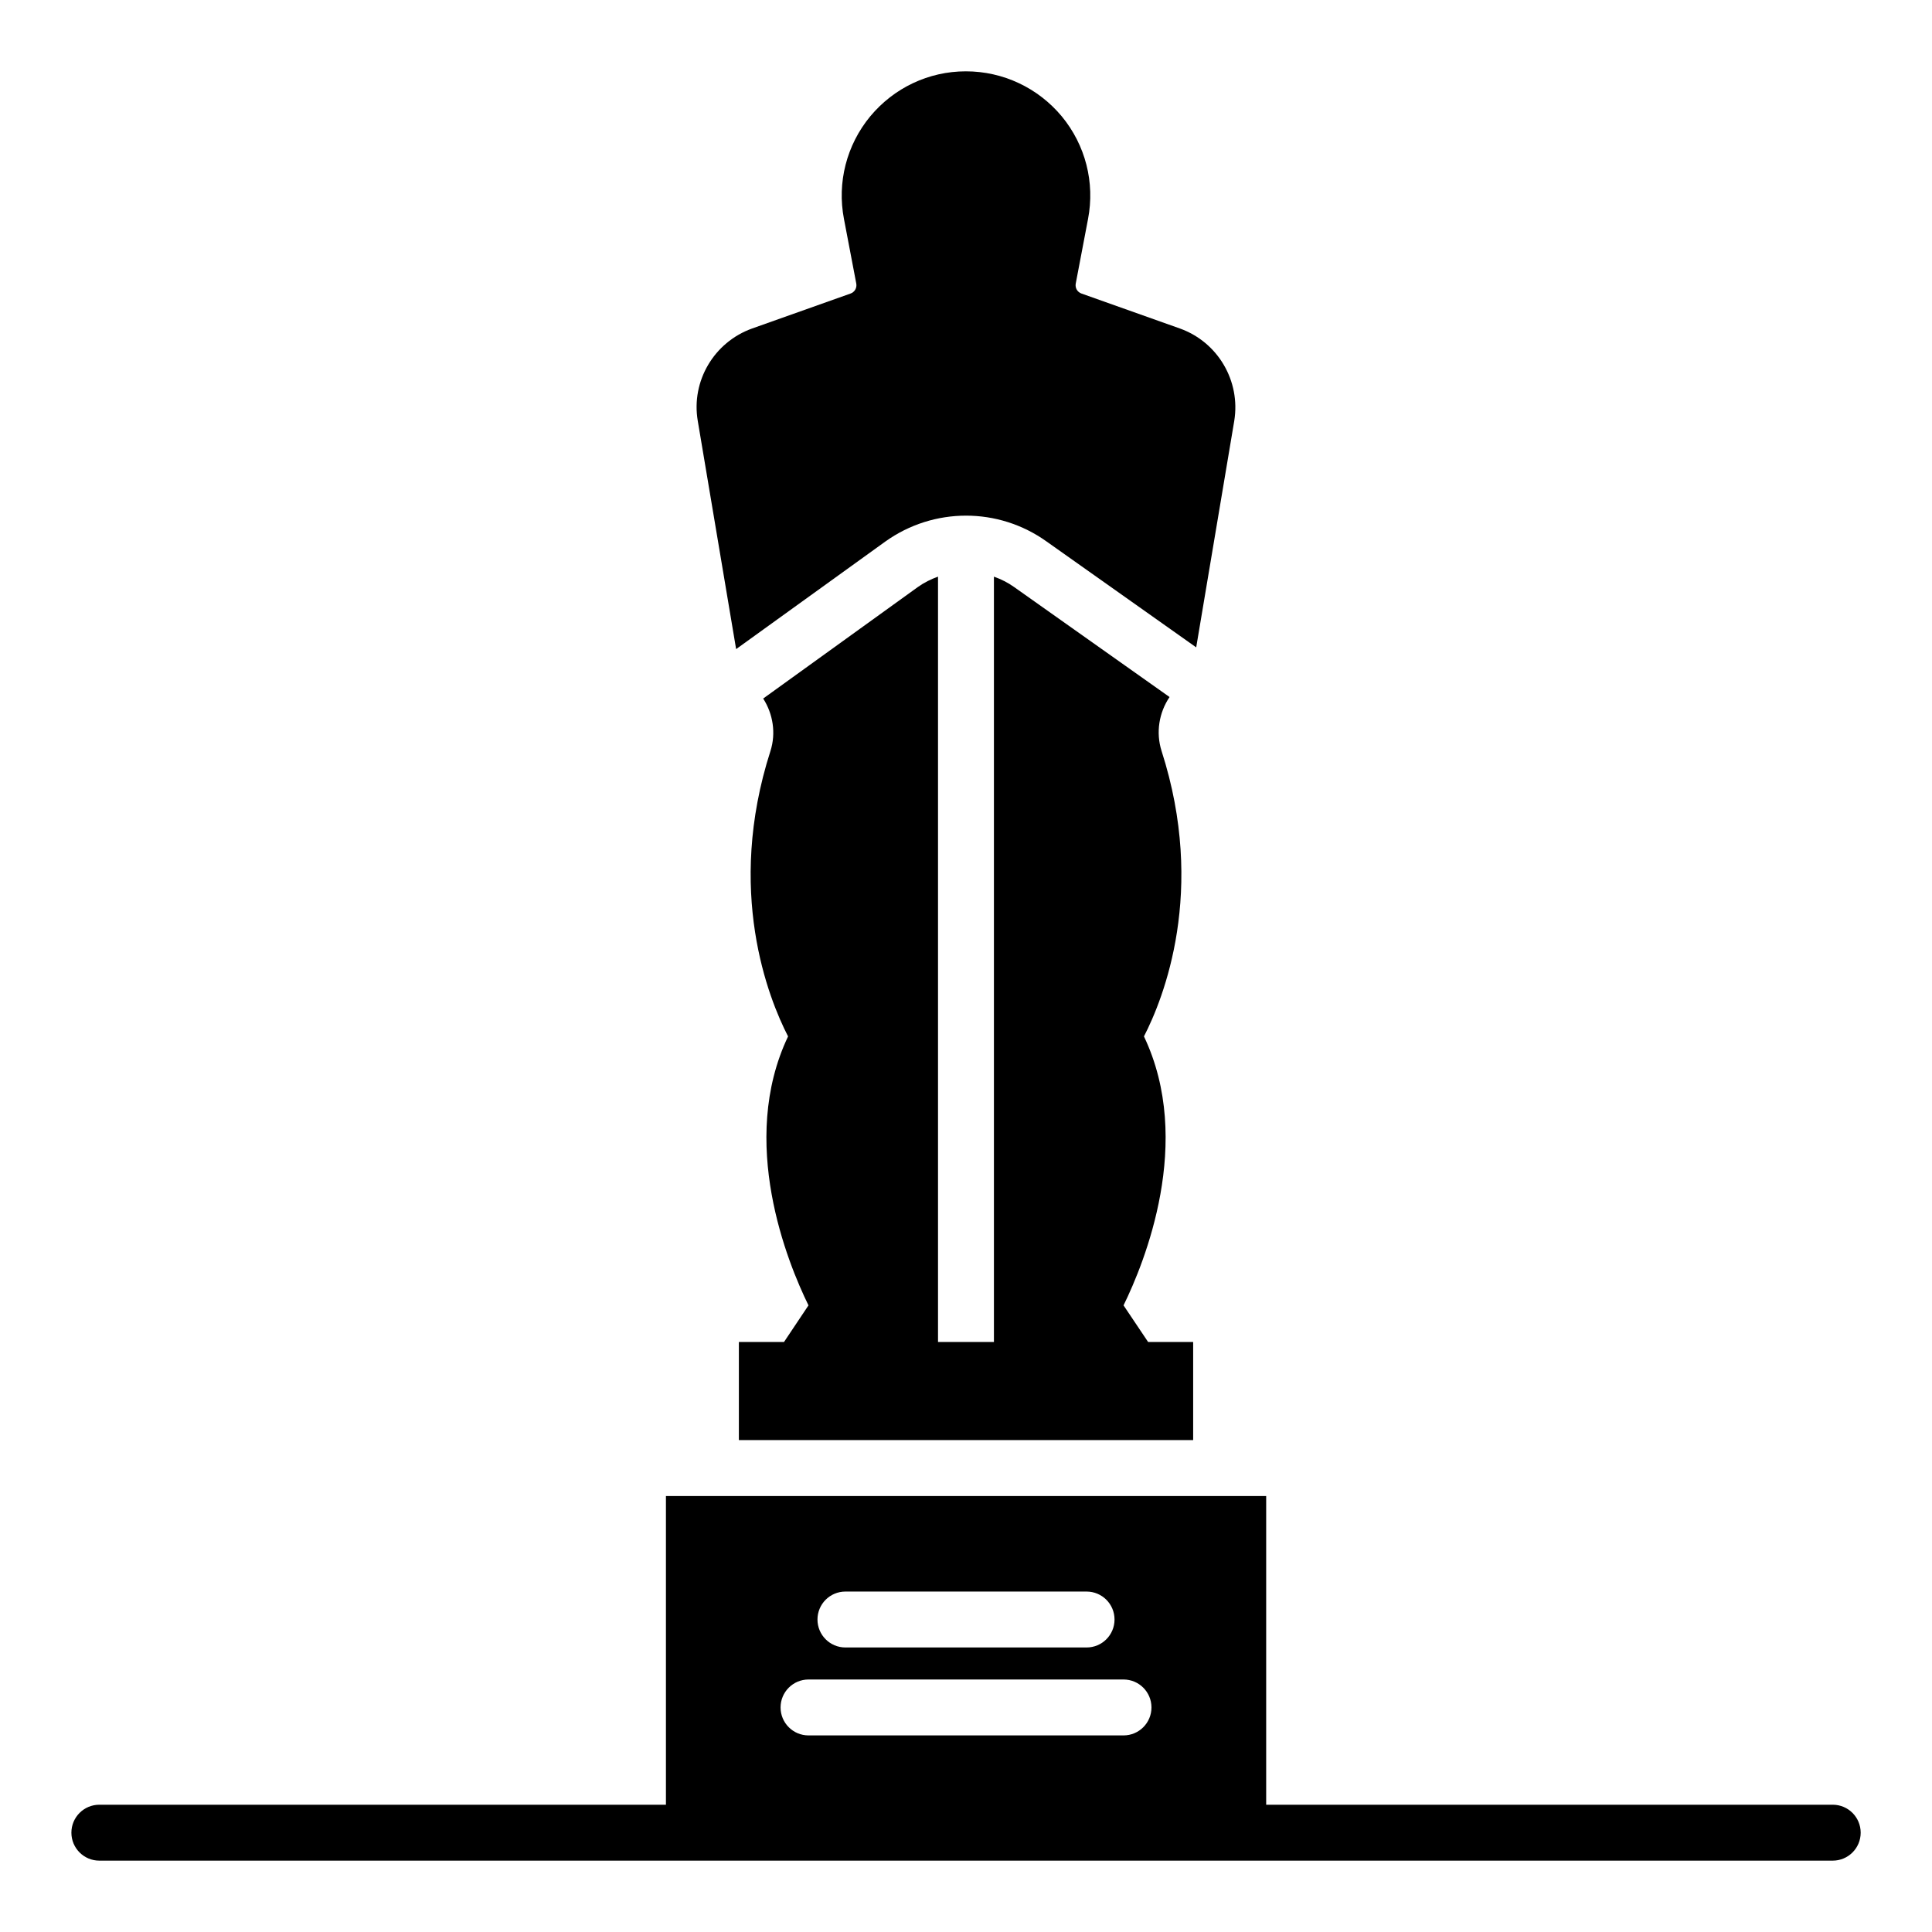 <?xml version="1.0" encoding="UTF-8"?>
<!-- Uploaded to: SVG Repo, www.svgrepo.com, Generator: SVG Repo Mixer Tools -->
<svg fill="#000000" width="800px" height="800px" version="1.1" viewBox="144 144 512 512" xmlns="http://www.w3.org/2000/svg">
 <g>
  <path d="m339.08 316.02 39.543-28.508c12.793-9.137 29.945-9.152 42.723-0.016l39.66 28.062 10.086-60.043c1.703-10.52-4.297-20.82-14.375-24.449l-26.078-9.262c-1.109-0.371-1.777-1.48-1.555-2.668l3.258-17.113c1.852-9.633-0.664-19.559-6.965-27.191-6.297-7.559-15.559-11.93-25.414-11.93-9.855 0-19.043 4.371-25.34 11.93-6.297 7.633-8.816 17.559-6.965 27.191l3.262 17.113c0.223 1.184-0.445 2.297-1.555 2.668l-26.078 9.262c-10.074 3.629-16.152 13.93-14.375 24.449z"/>
  <path d="m339.81 499.64v26.004h120.39v-26.004h-11.938l-6.512-9.707c5.559-11.336 18.672-43.418 5.41-71.273 5.188-10.074 16.598-38.527 4.668-75.645-1.547-4.867-0.691-10.141 2.117-14.293l-41.188-29.148c-1.672-1.199-3.484-2.086-5.356-2.758v202.83h-14.816v-202.83c-1.859 0.668-3.66 1.551-5.324 2.738l-41.008 29.566c2.613 4.094 3.426 9.176 1.926 13.898-11.93 37.117-0.52 65.57 4.668 75.645-13.262 27.859-0.148 59.938 5.41 71.273l-6.488 9.707z"/>
  <path d="m629.68 622.27h-150.13v-81.809h-159.07v81.809h-150.15c-4.094 0-7.41 3.312-7.41 7.41 0 4.094 3.312 7.41 7.41 7.41h459.36c4.094 0 7.41-3.312 7.41-7.41 0-4.094-3.312-7.41-7.41-7.41zm-261.63-56.492h63.902c4.094 0 7.41 3.312 7.41 7.41 0 4.094-3.312 7.41-7.41 7.41h-63.902c-4.094 0-7.41-3.312-7.41-7.41s3.316-7.41 7.41-7.41zm-9.781 23.305h83.473c4.094 0 7.41 3.312 7.41 7.41 0 4.094-3.312 7.41-7.41 7.41h-83.473c-4.094 0-7.41-3.312-7.41-7.41s3.316-7.41 7.41-7.41z"/>
 </g>
</svg>